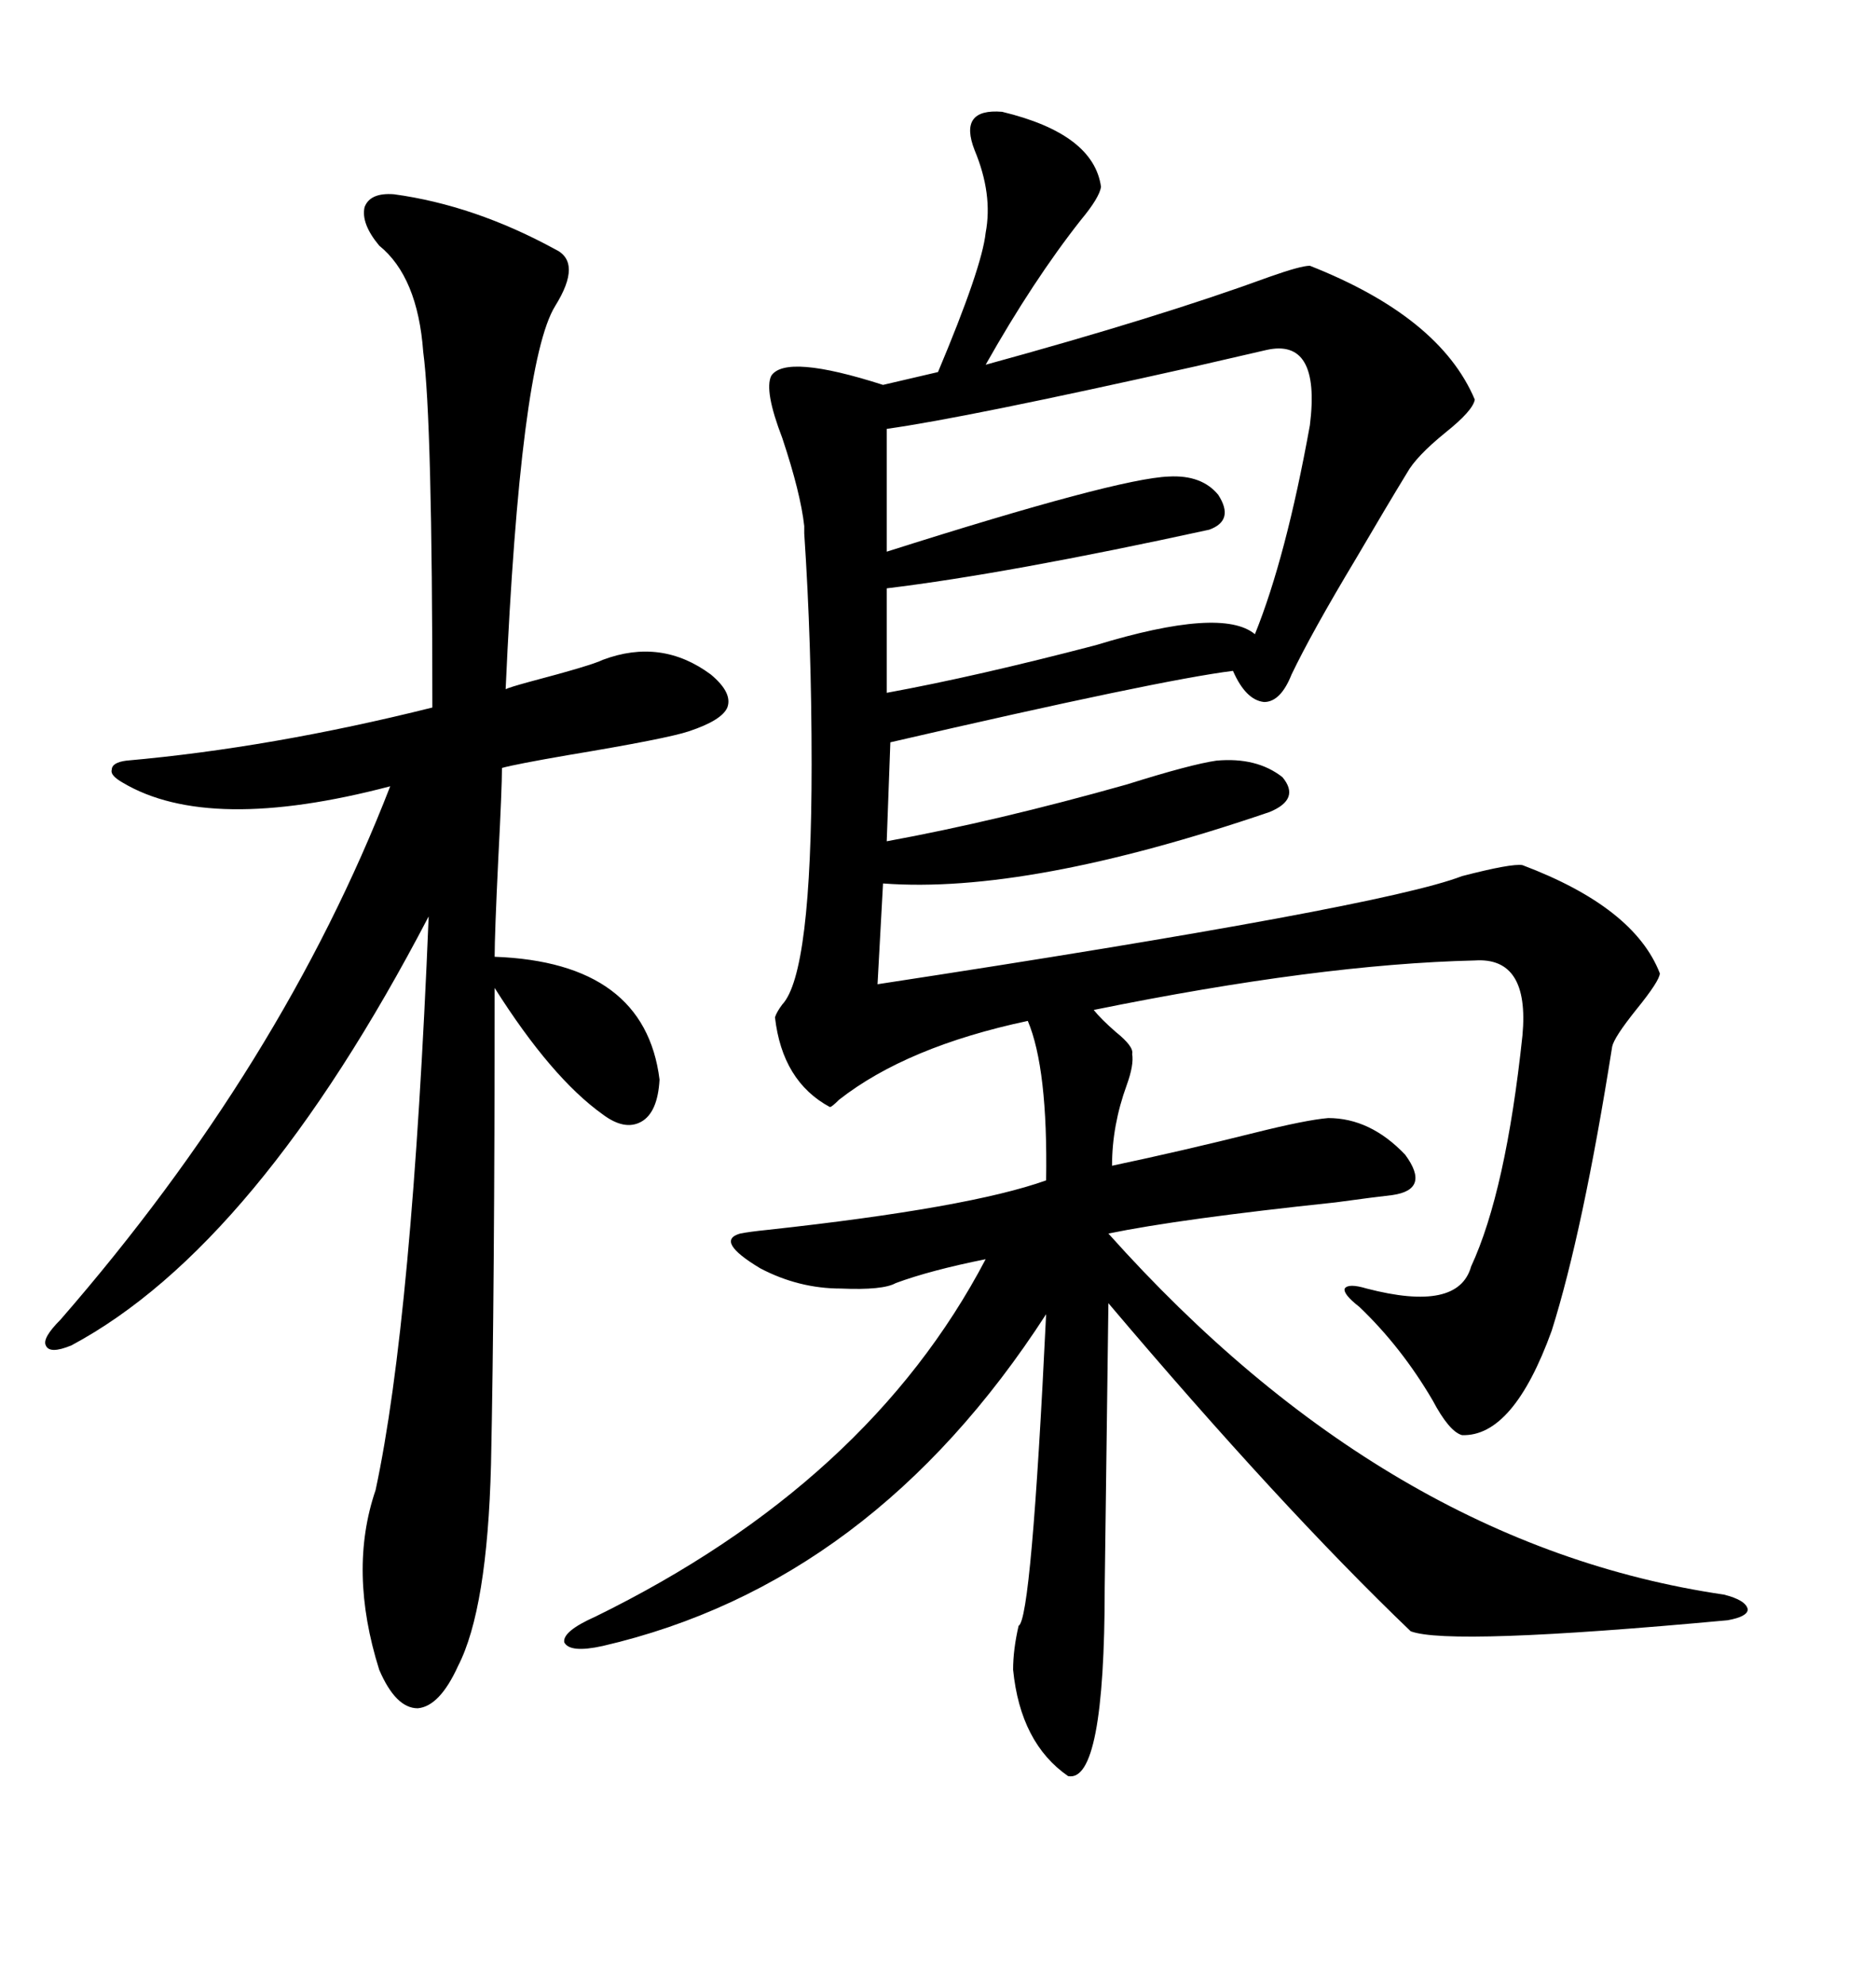 <svg xmlns="http://www.w3.org/2000/svg" xmlns:xlink="http://www.w3.org/1999/xlink" width="300" height="317.285"><path d="M160.25 17.87L160.25 17.87Q174.90 21.39 176.07 29.88L176.07 29.88Q175.78 31.64 172.85 35.16L172.85 35.16Q165.23 44.82 157.62 58.30L157.62 58.30Q185.45 50.68 203.03 44.24L203.03 44.24Q208.01 42.48 209.47 42.48L209.47 42.48Q230.27 50.68 235.84 63.87L235.84 63.87Q235.55 65.63 231.15 69.14L231.15 69.14Q226.46 72.95 225 75.59L225 75.59Q221.78 80.86 216.80 89.36L216.80 89.36Q209.77 101.07 206.54 107.81L206.54 107.81Q204.79 112.21 202.15 112.21L202.15 112.21Q199.22 111.91 197.17 107.23L197.17 107.23Q185.45 108.69 142.38 118.65L142.38 118.65L141.80 134.47Q159.38 131.25 180.18 125.39L180.18 125.39Q190.43 122.17 194.53 121.58L194.53 121.58Q200.98 121.00 205.08 124.22L205.08 124.22Q208.01 127.73 203.03 129.79L203.03 129.79Q164.36 142.97 141.21 141.21L141.21 141.21L140.33 157.32Q220.90 145.02 233.79 140.04L233.79 140.04Q241.70 137.99 243.46 138.28L243.46 138.28Q261.33 145.02 265.43 155.57L265.43 155.57Q265.43 156.74 261.62 161.43L261.62 161.43Q258.11 165.82 257.81 167.29L257.81 167.29Q253.13 196.88 248.14 212.70L248.14 212.70Q241.99 229.69 233.79 229.39L233.79 229.39Q231.74 228.81 229.10 223.83L229.10 223.83Q224.12 215.33 217.38 208.89L217.38 208.89Q214.75 206.84 215.04 205.96L215.04 205.96Q215.63 205.08 218.55 205.96L218.55 205.96Q233.20 209.77 235.25 202.44L235.25 202.44Q240.82 190.43 243.46 165.53L243.46 165.53Q244.63 152.93 235.84 153.52L235.84 153.52Q210.94 154.10 174.90 161.43L174.90 161.43Q176.07 162.89 178.42 164.94L178.42 164.94Q181.35 167.29 181.05 168.46L181.05 168.46Q181.35 170.21 180.18 173.44L180.18 173.44Q177.83 179.88 177.83 186.33L177.83 186.33Q188.96 183.98 200.68 181.05L200.68 181.05Q208.89 179.00 212.40 178.71L212.40 178.71Q219.14 178.71 224.71 184.57L224.71 184.57Q228.81 190.14 222.66 191.02L222.66 191.02Q220.02 191.31 213.57 192.19L213.57 192.19Q188.67 194.82 177.25 197.17L177.25 197.17Q221.78 246.97 275.68 254.88L275.68 254.88Q279.20 255.76 279.49 257.23L279.49 257.23Q279.49 258.40 276.27 258.98L276.27 258.98Q231.74 263.09 225.59 260.74L225.59 260.74Q204.79 240.82 177.25 208.30L177.25 208.30L176.66 253.71Q176.66 285.06 170.80 283.89L170.80 283.89Q163.18 278.61 162.01 266.89L162.01 266.89Q162.01 263.67 162.89 259.86L162.89 259.86Q164.94 258.98 167.29 210.06L167.29 210.06Q139.45 253.13 96.39 263.09L96.39 263.09Q91.11 264.26 90.23 262.50L90.23 262.50Q89.94 260.74 95.21 258.40L95.21 258.40Q138.87 237.01 157.62 201.27L157.62 201.27Q148.83 203.03 143.26 205.08L143.26 205.08Q141.21 206.25 134.47 205.96L134.47 205.96Q127.73 205.96 121.58 202.73L121.58 202.73Q114.26 198.34 118.36 197.17L118.36 197.17Q119.82 196.88 122.75 196.58L122.75 196.58Q154.98 193.07 167.29 188.67L167.29 188.67Q167.58 170.80 164.36 163.18L164.36 163.18Q145.02 167.29 134.18 175.78L134.18 175.78Q133.01 176.95 132.71 176.95L132.71 176.95Q125.10 172.85 123.93 162.60L123.93 162.60Q124.22 161.72 125.10 160.55L125.10 160.55Q129.79 155.57 129.79 122.17L129.79 122.17Q129.79 102.83 128.61 85.25L128.61 85.25Q128.61 84.08 128.61 84.08L128.61 84.08Q128.03 78.81 125.10 70.02L125.10 70.02Q122.17 62.40 123.34 60.06L123.34 60.06Q125.68 56.54 141.21 61.52L141.21 61.52L150 59.47Q157.03 42.77 157.62 37.21L157.62 37.21Q158.79 31.05 155.86 24.02L155.86 24.02Q153.22 17.29 160.25 17.87ZM62.99 31.05L62.99 31.05Q75.88 32.81 88.77 39.84L88.77 39.84Q93.16 41.89 88.77 48.93L88.77 48.93Q83.20 58.01 80.86 110.16L80.86 110.16Q81.45 109.86 84.67 108.98L84.67 108.98Q94.63 106.35 96.39 105.47L96.39 105.47Q105.76 101.95 113.67 107.81L113.67 107.81Q117.19 110.74 116.31 113.09L116.31 113.09Q115.43 115.14 110.16 116.89L110.16 116.89Q106.64 118.07 90.82 120.70L90.82 120.70Q82.32 122.17 80.27 122.75L80.27 122.75Q80.27 125.98 79.69 137.11L79.69 137.11Q79.10 149.41 79.10 152.93L79.10 152.93Q103.13 153.81 105.47 172.56L105.47 172.56Q105.18 177.83 102.54 179.30L102.54 179.30Q99.90 180.76 96.39 178.13L96.39 178.13Q88.18 172.27 79.10 157.91L79.10 157.91Q79.10 206.54 78.52 234.08L78.52 234.08Q77.93 257.23 73.24 266.31L73.24 266.31Q70.31 272.75 66.80 273.05L66.80 273.05Q63.28 273.05 60.64 266.89L60.64 266.89Q55.66 251.07 60.06 238.18L60.06 238.18Q65.92 210.94 68.55 146.48L68.55 146.48Q41.02 199.22 11.43 215.04L11.43 215.04Q7.91 216.50 7.32 215.04L7.32 215.04Q6.74 213.87 9.67 210.94L9.67 210.94Q45.12 170.21 62.40 125.68L62.40 125.68Q33.40 133.30 19.63 125.10L19.63 125.10Q17.58 123.93 17.87 123.05L17.87 123.05Q17.87 121.88 20.21 121.58L20.21 121.58Q43.36 119.53 69.14 113.09L69.14 113.09Q69.14 67.09 67.68 56.25L67.68 56.25Q66.80 44.24 60.64 39.26L60.64 39.26Q57.71 35.74 58.30 33.11L58.30 33.11Q59.18 30.76 62.99 31.05ZM202.44 55.96L202.44 55.96Q198.63 56.84 191.02 58.59L191.02 58.59Q154.39 66.80 141.80 68.55L141.80 68.55L141.80 88.18Q178.71 76.46 186.91 76.17L186.91 76.17Q192.19 75.88 194.82 79.10L194.82 79.10Q197.46 83.20 193.36 84.67L193.36 84.67Q161.13 91.70 141.80 94.04L141.80 94.04L141.80 110.74Q156.15 108.11 175.20 103.13L175.20 103.13Q195.41 96.97 200.68 101.37L200.68 101.37Q205.66 89.06 209.47 67.97L209.47 67.97Q211.23 53.91 202.44 55.96Z"/></svg>

